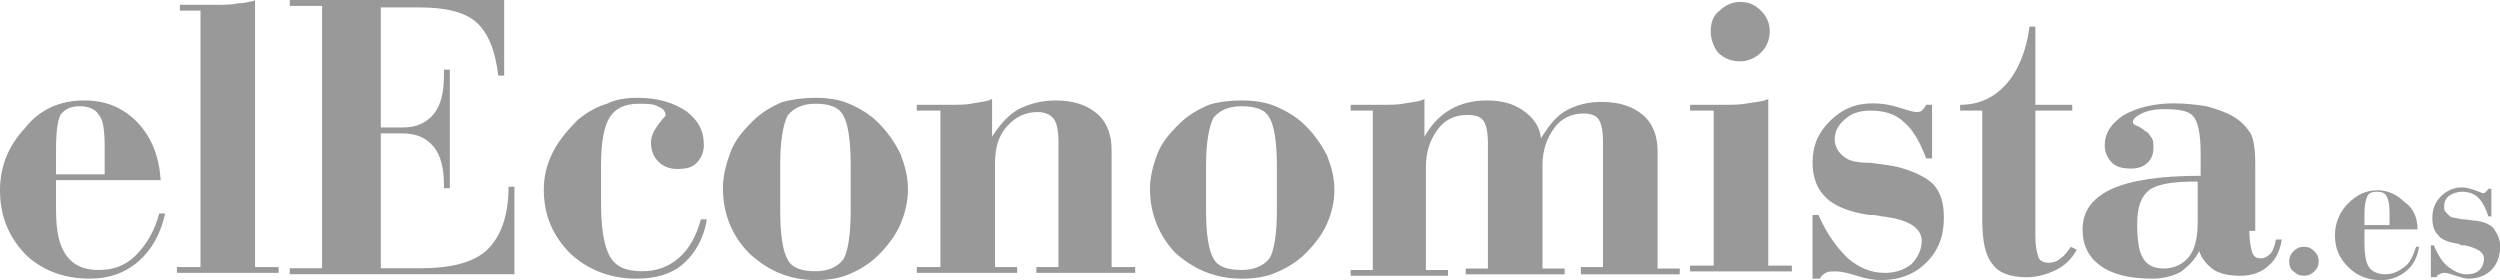 <?xml version="1.0" encoding="UTF-8"?>
<svg width="357px" height="40px" viewBox="0 0 357 40" version="1.1" xmlns="http://www.w3.org/2000/svg" xmlns:xlink="http://www.w3.org/1999/xlink">
    <title>LOGOS/eleconomista_bn</title>
    <g id="LOGOS/eleconomista_bn" stroke="none" stroke-width="1" fill="none" fill-rule="evenodd">
        <path d="M121.478,30.053 L121.478,23.492 C121.478,19.894 121.058,17.568 120.429,16.51 C119.8,15.238 118.332,14.815 116.445,14.815 C114.558,14.815 113.3,15.452 112.461,16.51 C111.832,17.778 111.413,20.106 111.413,23.492 L111.413,30.053 C111.413,33.651 111.832,35.981 112.461,37.039 C113.09,38.307 114.558,38.732 116.445,38.732 C118.332,38.732 119.59,38.097 120.429,37.039 C121.058,35.981 121.478,33.651 121.478,30.053 L121.478,30.053 Z M103.235,26.878 C103.235,25.185 103.655,23.492 104.284,21.801 C104.913,20.106 105.961,18.836 107.429,17.354 C108.687,16.085 110.155,15.238 111.623,14.603 C113.09,14.18 114.768,13.968 116.445,13.968 C118.123,13.968 119.8,14.18 121.268,14.815 C122.736,15.452 124.203,16.296 125.462,17.568 C126.72,18.836 127.768,20.317 128.607,22.011 C129.236,23.704 129.655,25.185 129.655,27.092 C129.655,28.783 129.236,30.476 128.607,31.958 C127.978,33.441 126.929,34.923 125.462,36.402 C124.203,37.674 122.736,38.519 121.268,39.156 C119.8,39.79 118.123,40 116.445,40 C112.881,40 109.735,38.732 107.01,36.19 C104.493,33.651 103.235,30.476 103.235,26.878 L103.235,26.878 Z M100.09,31.325 L100.929,31.325 C100.509,34.074 99.251,36.19 97.574,37.674 C95.896,39.156 93.59,39.79 90.864,39.79 C87.09,39.79 83.945,38.519 81.428,36.19 C78.912,33.651 77.654,30.69 77.654,27.092 C77.654,25.185 78.074,23.492 78.912,21.801 C79.751,20.106 81.009,18.626 82.477,17.143 C83.735,16.085 85.203,15.238 86.67,14.815 C87.929,14.18 89.396,13.968 91.074,13.968 C93.8,13.968 96.106,14.603 97.993,15.873 C99.671,17.143 100.509,18.626 100.509,20.743 C100.509,21.801 100.09,22.646 99.461,23.283 C98.832,23.917 97.993,24.127 96.735,24.127 C95.477,24.127 94.638,23.704 94.009,23.069 C93.38,22.434 92.961,21.587 92.961,20.317 C92.961,19.471 93.38,18.626 94.009,17.778 C94.638,16.931 95.058,16.51 95.058,16.51 C95.058,15.873 94.638,15.452 94.009,15.238 C93.38,14.815 92.332,14.815 91.283,14.815 C89.187,14.815 87.929,15.452 87.09,16.72 C86.251,17.989 85.832,20.317 85.832,23.704 L85.832,28.995 C85.832,32.593 86.251,35.132 87.09,36.616 C87.929,38.097 89.396,38.732 91.703,38.732 C93.8,38.732 95.477,38.097 96.945,36.825 C98.413,35.558 99.461,33.651 100.09,31.325 L100.09,31.325 Z M41.379,39.156 L41.379,38.307 L45.992,38.307 L45.992,0.847 L41.379,0.847 L41.379,0 L71.993,0 L71.993,10.794 L71.154,10.794 C70.735,7.196 69.686,4.656 68.009,3.175 C66.331,1.695 63.606,1.058 59.831,1.058 L54.38,1.058 L54.38,18.201 L57.525,18.201 C59.412,18.201 60.88,17.568 61.928,16.296 C62.976,15.026 63.396,13.122 63.396,10.794 L63.396,9.947 L64.235,9.947 L64.235,26.878 L63.396,26.878 L63.396,26.457 C63.396,24.127 62.976,22.224 61.928,20.952 C60.88,19.685 59.412,19.048 57.525,19.048 L54.38,19.048 L54.38,38.307 L60.041,38.307 C64.444,38.307 67.799,37.46 69.686,35.558 C71.573,33.651 72.622,30.69 72.622,26.667 L73.461,26.667 L73.461,39.156 L41.379,39.156 Z M347.127,39.587 L347.127,35.035 L347.547,35.035 C348.181,36.483 348.813,37.518 349.654,38.138 C350.499,38.759 351.342,39.173 352.183,39.173 C353.028,39.173 353.66,38.966 354.081,38.552 C354.503,38.138 354.713,37.518 354.713,36.897 C354.713,36.069 353.868,35.449 351.974,35.035 C351.553,35.035 351.342,35.035 351.129,34.828 C349.654,34.621 348.6,34.205 348.181,33.587 C347.547,32.966 347.338,32.136 347.338,31.102 C347.338,29.862 347.759,28.828 348.6,27.998 C349.445,27.173 350.499,26.759 351.553,26.759 C352.183,26.759 352.815,26.964 353.449,27.173 C354.081,27.38 354.503,27.587 354.503,27.587 C354.713,27.587 354.922,27.587 354.922,27.38 C355.135,27.38 355.135,27.173 355.344,26.964 L355.767,26.964 L355.767,30.897 L355.344,30.897 C354.922,29.656 354.503,28.828 353.868,28.207 C353.236,27.587 352.395,27.38 351.553,27.38 C350.92,27.38 350.288,27.587 349.654,27.998 C349.235,28.414 349.022,28.828 349.022,29.449 C349.022,29.656 349.022,30.067 349.235,30.276 L349.867,30.897 C350.075,31.102 350.708,31.102 351.553,31.311 C352.395,31.311 353.028,31.518 353.66,31.518 C354.922,31.725 355.767,32.136 356.189,32.759 C356.61,33.38 357.029,34.205 357.029,35.24 C357.029,36.483 356.61,37.725 355.767,38.552 C354.922,39.378 353.868,39.794 352.395,39.794 C351.974,39.794 351.342,39.587 350.708,39.378 C350.075,39.173 349.445,38.966 349.235,38.966 C348.813,38.966 348.6,38.966 348.392,39.173 C348.181,39.173 347.968,39.378 347.968,39.587 L347.127,39.587 Z M341.225,32.345 L341.225,30.276 C341.225,29.033 341.016,28.414 340.805,27.998 C340.593,27.587 340.171,27.38 339.33,27.38 C338.698,27.38 338.277,27.587 338.064,27.998 C337.855,28.414 337.645,29.242 337.645,30.483 L337.645,32.136 L341.225,32.136 L341.225,32.345 Z M345.231,32.759 L337.645,32.759 L337.645,34.828 C337.645,36.274 337.855,37.518 338.277,38.138 C338.698,38.759 339.539,39.173 340.593,39.173 C341.646,39.173 342.491,38.759 343.332,38.138 C344.177,37.518 344.599,36.483 345.02,35.24 L345.439,35.24 C345.231,36.69 344.599,37.931 343.545,38.759 C342.491,39.587 341.438,40 339.963,40 C338.064,40 336.591,39.378 335.324,38.138 C334.062,36.897 333.43,35.449 333.43,33.587 C333.43,31.931 334.062,30.276 335.324,29.033 C336.591,27.794 337.855,27.173 339.539,27.173 C341.016,27.173 342.278,27.794 343.332,28.828 C344.599,29.656 345.231,31.102 345.231,32.759 L345.231,32.759 Z M326.895,37.309 C326.895,36.69 327.108,36.274 327.527,35.862 C327.949,35.449 328.372,35.24 329.003,35.24 C329.635,35.24 330.056,35.449 330.48,35.862 C330.901,36.274 331.11,36.69 331.11,37.309 C331.11,37.931 330.901,38.343 330.48,38.759 C330.056,39.173 329.635,39.378 329.003,39.378 C328.372,39.378 327.949,39.173 327.527,38.759 C327.108,38.552 326.895,37.931 326.895,37.309 L326.895,37.309 Z M313.83,25.929 L313.411,25.929 C310.037,25.929 307.93,26.345 306.876,27.173 C305.822,27.998 305.192,29.449 305.192,31.931 C305.192,34.205 305.401,35.862 306.035,36.897 C306.668,37.931 307.721,38.343 308.983,38.343 C310.461,38.343 311.723,37.725 312.568,36.69 C313.411,35.656 313.83,34 313.83,31.725 L313.83,25.929 Z M321.206,32.966 C321.206,34.414 321.418,35.449 321.627,36.069 C321.84,36.69 322.259,36.897 322.894,36.897 C323.313,36.897 323.734,36.69 324.158,36.274 C324.579,35.862 324.788,35.24 325.001,34.205 L325.842,34.205 C325.633,35.656 325.001,37.104 323.947,37.931 C322.894,38.966 321.418,39.378 319.943,39.378 C318.466,39.378 317.204,39.173 316.15,38.552 C315.305,37.931 314.464,37.104 314.043,35.862 C313.411,37.104 312.568,37.931 311.514,38.759 C310.461,39.378 308.983,39.794 307.3,39.794 C304.139,39.794 301.608,39.173 299.924,37.931 C298.238,36.69 297.393,35.035 297.393,32.759 C297.393,30.067 298.871,28.207 301.608,26.964 C304.347,25.725 308.562,25.104 314.252,25.104 L314.252,21.791 C314.252,19.104 313.83,17.242 313.198,16.621 C312.568,15.794 311.091,15.587 308.983,15.587 C307.721,15.587 306.668,15.794 305.822,16.207 C304.982,16.621 304.56,17.035 304.56,17.449 C304.56,17.656 304.769,17.862 305.401,18.069 C305.822,18.276 306.246,18.69 306.668,18.897 C306.876,19.104 307.089,19.518 307.3,19.725 C307.508,20.138 307.508,20.552 307.508,20.966 C307.508,22 307.3,22.621 306.668,23.242 C306.035,23.86 305.192,24.069 304.347,24.069 C303.085,24.069 302.24,23.86 301.608,23.242 C300.978,22.621 300.554,21.791 300.554,20.757 C300.554,19.104 301.399,17.656 303.294,16.414 C305.192,15.38 307.508,14.759 310.461,14.759 C312.144,14.759 313.83,14.966 315.097,15.173 C316.572,15.587 317.836,16 318.89,16.621 C319.943,17.242 320.786,18.069 321.418,19.104 C321.84,19.931 322.051,21.38 322.051,23.449 L322.051,32.966 L321.206,32.966 Z M279.905,14.966 C282.642,14.966 284.75,13.931 286.436,12.069 C288.123,10.207 289.388,7.311 289.809,3.794 L290.65,3.794 L290.65,14.966 L295.918,14.966 L295.918,15.794 L290.65,15.794 L290.65,33.794 C290.65,35.035 290.863,36.069 291.072,36.69 C291.284,37.309 291.917,37.518 292.549,37.518 C293.179,37.518 293.811,37.309 294.232,36.897 C294.865,36.483 295.286,35.862 295.71,35.24 L296.553,35.656 C295.918,36.897 294.865,37.931 293.602,38.552 C292.338,39.173 290.863,39.587 289.388,39.587 C287.07,39.587 285.382,38.966 284.541,37.725 C283.487,36.483 283.066,34.414 283.066,31.311 L283.066,15.794 L279.905,15.794 L279.905,14.966 Z M258.832,39.587 L258.832,30.69 L259.675,30.69 C260.94,33.587 262.415,35.449 263.89,36.897 C265.363,38.138 267.051,38.966 269.158,38.966 C270.631,38.966 271.897,38.552 272.951,37.725 C273.792,36.897 274.426,35.656 274.426,34.414 C274.426,32.552 272.53,31.311 268.736,30.897 C267.891,30.69 267.261,30.69 266.838,30.69 C264.1,30.276 261.993,29.449 260.729,28.207 C259.462,26.964 258.832,25.311 258.832,23.242 C258.832,20.757 259.675,18.897 261.361,17.242 C263.047,15.587 264.943,14.759 267.47,14.759 C268.736,14.759 269.999,14.966 271.265,15.38 C272.53,15.794 273.372,16 273.583,16 C274.005,16 274.213,16 274.426,15.794 C274.637,15.587 274.845,15.38 275.058,14.966 L275.899,14.966 L275.899,22.621 L275.058,22.621 C274.213,20.345 273.16,18.483 271.897,17.449 C270.631,16.207 268.945,15.794 267.051,15.794 C265.576,15.794 264.309,16.207 263.468,17.035 C262.415,17.862 261.993,18.897 261.993,19.931 C261.993,20.552 262.202,20.966 262.415,21.38 C262.623,21.791 263.047,22.207 263.677,22.621 C264.309,23.035 265.363,23.242 267.051,23.242 C268.736,23.449 270.212,23.656 271.052,23.86 C273.372,24.483 275.058,25.311 276.112,26.345 C277.166,27.587 277.587,29.033 277.587,31.102 C277.587,33.794 276.744,35.862 275.058,37.518 C273.372,39.173 271.265,40 268.524,40 C267.683,40 266.416,39.794 265.154,39.378 C263.89,38.966 262.836,38.759 262.202,38.759 C261.57,38.759 260.94,38.759 260.729,38.966 C260.307,39.173 260.095,39.378 259.886,39.794 L258.832,39.794 L258.832,39.587 Z M244.29,4.414 C244.29,3.173 244.711,2.138 245.556,1.518 C246.397,0.69 247.451,0.276 248.504,0.276 C249.771,0.276 250.612,0.69 251.457,1.518 C252.3,2.345 252.719,3.38 252.719,4.414 C252.719,5.656 252.3,6.69 251.457,7.518 C250.612,8.345 249.558,8.759 248.504,8.759 C247.242,8.759 246.189,8.345 245.344,7.518 C244.711,6.69 244.29,5.656 244.29,4.414 L244.29,4.414 Z M244.711,15.794 L241.342,15.794 L241.342,14.966 L245.978,14.966 C247.242,14.966 248.504,14.966 249.558,14.759 C250.612,14.552 251.665,14.552 252.51,14.138 L252.51,37.931 L255.88,37.931 L255.88,38.759 L241.342,38.759 L241.342,37.931 L244.711,37.931 L244.711,15.794 Z M225.746,38.966 L225.746,38.138 L228.907,38.138 L228.907,20.345 C228.907,18.69 228.698,17.656 228.277,17.035 C227.853,16.414 227.012,16.207 226.169,16.207 C224.484,16.207 223.009,16.828 221.955,18.276 C220.901,19.725 220.269,21.38 220.269,23.656 L220.269,38.343 L223.43,38.343 L223.43,39.173 L209.311,39.173 L209.311,38.343 L212.472,38.343 L212.472,20.552 C212.472,18.897 212.261,17.862 211.84,17.242 C211.418,16.621 210.573,16.414 209.52,16.414 C207.834,16.414 206.359,17.035 205.305,18.483 C204.252,19.931 203.619,21.587 203.619,23.86 L203.619,38.552 L206.78,38.552 L206.78,39.378 L192.874,39.378 L192.874,38.552 L196.035,38.552 L196.035,15.794 L192.874,15.794 L192.874,14.966 L197.298,14.966 C198.564,14.966 199.618,14.966 200.671,14.759 C201.725,14.552 202.566,14.552 203.411,14.138 L203.411,19.518 C204.464,17.656 205.727,16.414 207.204,15.587 C208.679,14.759 210.365,14.345 212.261,14.345 C214.369,14.345 216.054,14.759 217.53,15.794 C219.003,16.828 219.848,18.069 220.056,19.725 C221.11,18.069 222.163,16.621 223.639,15.794 C225.116,14.966 226.8,14.552 228.698,14.552 C231.227,14.552 233.121,15.173 234.599,16.414 C236.074,17.656 236.706,19.518 236.706,21.587 L236.706,38.343 L239.867,38.343 L239.867,39.173 L225.746,39.173 L225.746,38.966 Z M182.338,30.067 L182.338,23.656 C182.338,20.138 181.917,17.862 181.284,16.828 C180.652,15.587 179.177,15.173 177.278,15.173 C175.384,15.173 174.118,15.794 173.277,16.828 C172.645,18.069 172.223,20.345 172.223,23.656 L172.223,30.067 C172.223,33.587 172.645,35.862 173.277,36.897 C173.909,38.138 175.384,38.552 177.278,38.552 C179.177,38.552 180.439,37.931 181.284,36.897 C181.917,35.862 182.338,33.587 182.338,30.067 L182.338,30.067 Z M164.215,26.964 C164.215,25.311 164.635,23.656 165.269,22 C165.901,20.345 166.955,19.104 168.43,17.656 C169.694,16.414 171.169,15.587 172.645,14.966 C173.909,14.552 175.595,14.345 177.278,14.345 C178.966,14.345 180.652,14.552 182.125,15.173 C183.6,15.794 185.077,16.621 186.34,17.862 C187.606,19.104 188.66,20.552 189.501,22.207 C190.135,23.86 190.554,25.311 190.554,27.173 C190.554,28.828 190.135,30.483 189.501,31.931 C188.868,33.38 187.815,34.828 186.34,36.274 C185.077,37.518 183.6,38.343 182.125,38.966 C180.652,39.587 178.966,39.794 177.278,39.794 C173.698,39.794 170.537,38.552 167.796,36.069 C165.48,33.587 164.215,30.483 164.215,26.964 L164.215,26.964 Z M142.089,38.138 L145.25,38.138 L145.25,38.966 L130.918,38.966 L130.918,38.138 L134.292,38.138 L134.292,15.794 L130.918,15.794 L130.918,14.966 L135.556,14.966 C136.821,14.966 138.085,14.966 138.928,14.759 C139.982,14.552 140.825,14.552 141.668,14.138 L141.668,19.518 C142.721,17.862 143.986,16.414 145.461,15.587 C147.146,14.759 148.83,14.345 150.729,14.345 C153.258,14.345 155.152,14.966 156.629,16.207 C158.104,17.449 158.736,19.311 158.736,21.38 L158.736,38.138 L162.108,38.138 L162.108,38.966 L147.989,38.966 L147.989,38.138 L151.15,38.138 L151.15,20.345 C151.15,18.69 150.937,17.656 150.518,17.035 C150.097,16.414 149.254,16 148.2,16 C146.514,16 145.039,16.621 143.775,18.069 C142.508,19.518 142.089,21.173 142.089,23.449 L142.089,38.138 Z M28.631,1.517 L25.684,1.517 L25.684,0.689 L30.315,0.689 C31.789,0.689 33.052,0.689 33.894,0.482 C34.736,0.482 35.579,0.275 36.421,0.069 L36.421,38.138 L39.789,38.138 L39.789,38.967 L25.263,38.967 L25.263,38.138 L28.631,38.138 L28.631,1.517 Z M14.947,24.896 L14.947,20.965 C14.947,18.689 14.736,17.034 14.105,16.413 C13.684,15.586 12.631,15.172 11.368,15.172 C10.105,15.172 9.263,15.586 8.631,16.413 C8.21,17.241 8,18.896 8,21.381 L8,24.896 L14.947,24.896 Z M22.947,25.724 L8,25.724 L8,29.862 C8,32.965 8.421,35.034 9.473,36.482 C10.526,37.933 12,38.551 14.105,38.551 C16.21,38.551 17.894,37.933 19.368,36.482 C20.842,35.034 22.105,32.965 22.736,30.482 L23.579,30.482 C22.947,33.379 21.684,35.655 19.789,37.31 C17.894,38.967 15.579,39.793 12.842,39.793 C9.052,39.793 5.894,38.551 3.579,36.275 C1.263,33.795 -0,30.896 -0,27.172 C-0,23.655 1.263,20.758 3.579,18.275 C5.684,15.586 8.631,14.344 12,14.344 C15.157,14.344 17.684,15.379 19.789,17.655 C21.684,19.724 22.736,22.415 22.947,25.724 L22.947,25.724 Z" id="eleconomista" fill="#999999"></path>
    </g>
</svg>